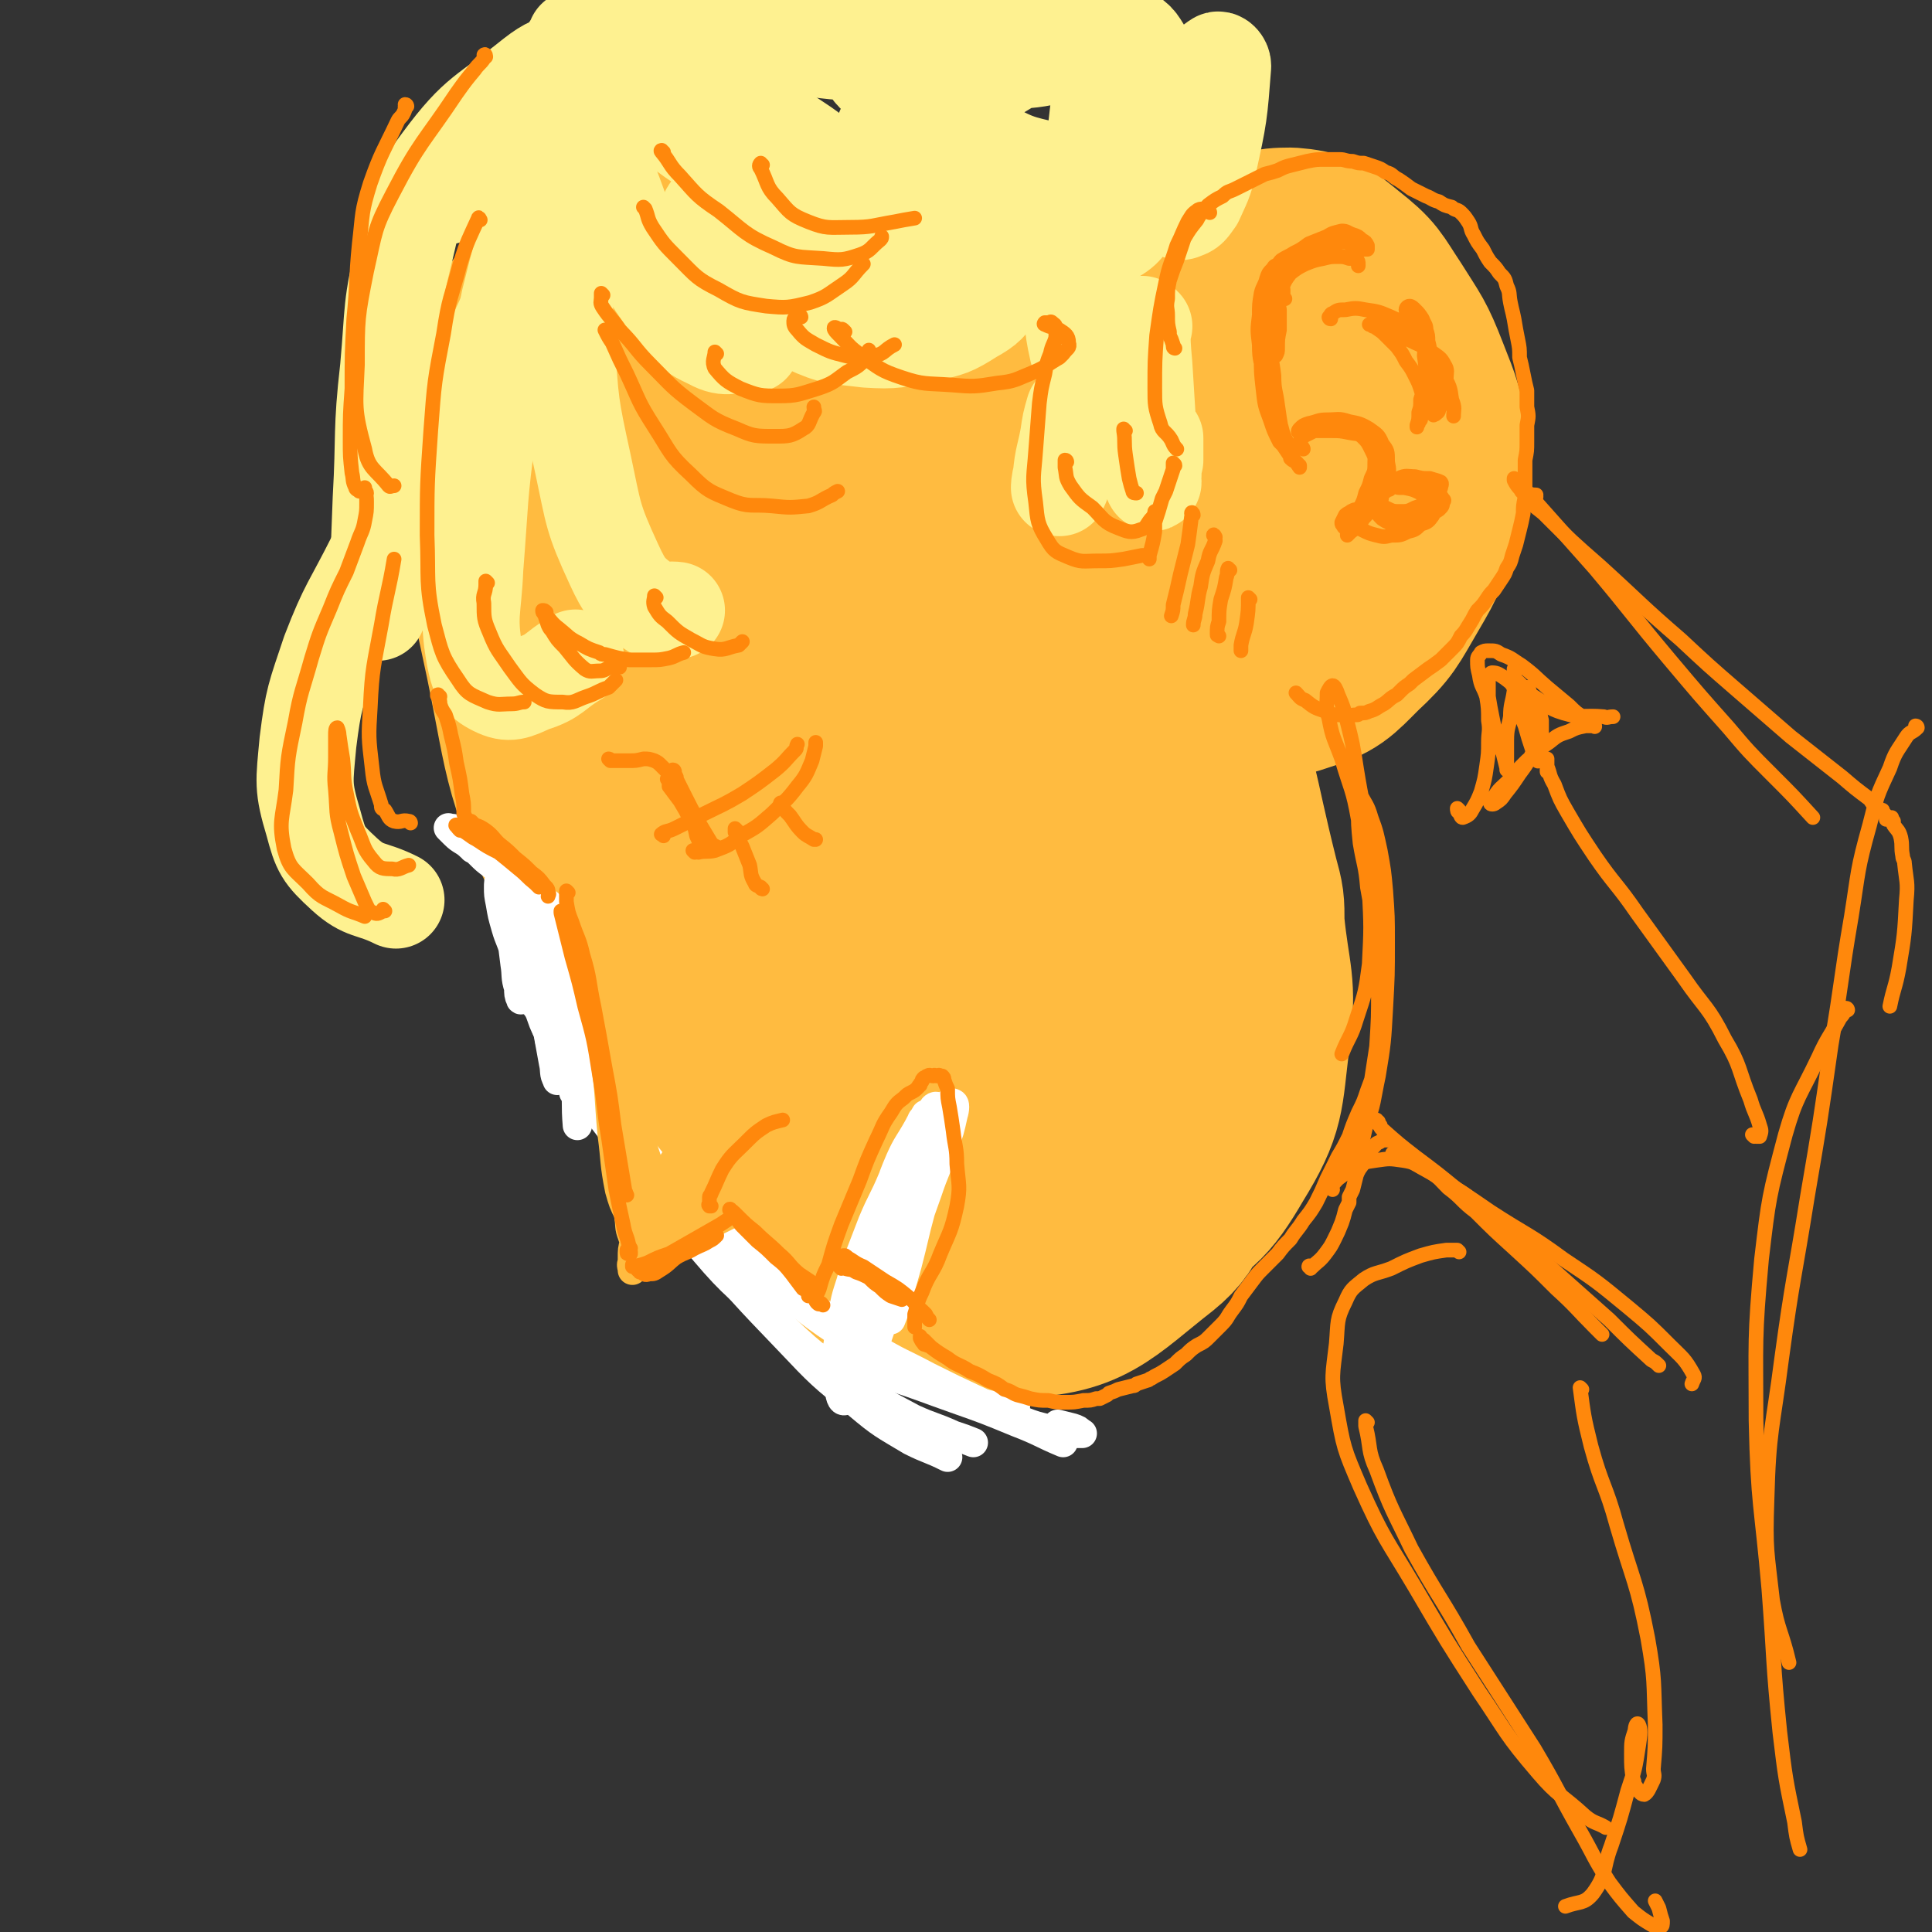 <svg viewBox='0 0 1054 1054' version='1.1' xmlns='http://www.w3.org/2000/svg' xmlns:xlink='http://www.w3.org/1999/xlink'><rect x="0" y="0" width="1054" height="1054" fill="#333333" stroke="none"/><g fill='none' stroke='#FFBB40' stroke-width='105' stroke-linecap='round' stroke-linejoin='round'><path d='M472,157c0,0 -1,-1 -1,-1 0,0 1,1 1,1 -9,-9 -8,-12 -18,-19 -12,-9 -13,-9 -27,-15 -15,-6 -15,-7 -31,-10 -14,-2 -15,-3 -30,0 -15,4 -16,5 -29,14 -17,11 -18,11 -31,26 -15,18 -18,18 -25,39 -10,29 -10,31 -10,61 1,47 1,49 11,95 14,64 9,68 38,127 52,103 46,118 124,198 38,38 54,37 107,37 40,0 46,-11 78,-36 16,-13 12,-20 17,-41 6,-28 5,-29 5,-57 -1,-40 -1,-41 -7,-80 -6,-49 -6,-49 -17,-97 -10,-41 -8,-42 -24,-81 -12,-29 -12,-30 -31,-54 -16,-21 -18,-20 -39,-36 -21,-17 -23,-16 -47,-29 -23,-12 -22,-15 -47,-22 -19,-6 -22,-10 -41,-5 -18,5 -22,8 -33,24 -16,24 -15,27 -22,57 -9,37 -11,38 -9,77 3,57 3,59 20,114 12,42 12,44 37,80 43,63 42,69 98,119 31,27 37,29 77,37 28,4 32,0 58,-13 24,-13 28,-15 42,-39 16,-26 14,-30 18,-62 4,-30 0,-31 -3,-62 0,-12 0,-12 -3,-23 -13,-52 -10,-53 -28,-102 -20,-54 -20,-55 -49,-105 -27,-45 -23,-51 -62,-84 -50,-43 -57,-49 -116,-68 -22,-7 -35,-3 -46,16 -30,52 -34,63 -35,126 0,58 5,64 33,116 57,109 61,114 138,206 15,17 31,24 46,12 27,-21 31,-37 38,-77 6,-37 -2,-40 -11,-78 -10,-49 -11,-49 -26,-97 -16,-49 -15,-50 -37,-96 -14,-31 -14,-34 -36,-59 -11,-12 -17,-17 -30,-15 -11,2 -15,9 -20,23 -9,29 -9,32 -7,63 3,51 4,52 18,102 16,56 17,56 42,109 18,37 14,48 43,71 18,15 36,15 51,4 12,-10 6,-23 4,-45 -3,-34 -4,-35 -15,-67 -14,-43 -15,-43 -35,-83 -21,-42 -22,-42 -49,-80 -16,-24 -16,-26 -36,-44 -5,-4 -12,-6 -15,-1 -8,19 -10,25 -7,49 4,40 6,41 21,79 18,46 19,46 44,89 23,39 21,44 53,75 20,20 34,29 52,28 9,-1 4,-16 1,-31 -5,-31 -7,-31 -18,-61 -15,-40 -15,-40 -34,-79 -18,-41 -18,-41 -39,-80 -14,-26 -12,-27 -29,-50 -4,-6 -11,-13 -13,-9 -4,6 -2,15 1,29 8,36 8,37 22,72 19,46 20,46 43,89 19,37 18,38 43,71 11,15 13,16 29,26 3,2 4,0 9,-1 '/><path d='M663,338c0,0 0,-1 -1,-1 0,0 1,0 1,0 -3,0 -4,0 -7,-1 -4,-3 -5,-3 -7,-8 -5,-9 -5,-9 -6,-19 -3,-18 -3,-18 -3,-36 0,-26 -2,-27 3,-52 4,-24 4,-25 15,-47 8,-17 8,-19 22,-31 9,-9 12,-10 24,-10 13,1 15,3 26,12 14,11 13,12 23,27 10,16 11,16 18,34 7,18 8,19 10,38 1,19 0,20 -5,37 -5,19 -5,20 -15,37 -10,17 -10,19 -24,32 -12,12 -13,14 -29,19 -12,4 -16,5 -26,-1 -14,-8 -15,-12 -22,-27 -11,-22 -11,-24 -15,-48 -5,-25 -5,-26 -3,-51 1,-20 2,-21 10,-39 7,-14 8,-15 19,-26 10,-11 10,-12 23,-18 12,-5 14,-7 27,-5 13,2 15,3 24,12 11,11 11,13 16,28 5,19 4,20 4,39 0,21 -1,21 -6,42 -4,18 -5,19 -14,35 -7,12 -7,15 -19,22 -9,5 -13,6 -22,2 -12,-5 -12,-8 -20,-20 -10,-17 -10,-18 -14,-36 -4,-19 -5,-21 -2,-40 1,-15 2,-16 10,-28 6,-11 7,-13 18,-17 11,-5 14,-4 26,-1 12,3 13,5 23,13 9,9 10,10 15,21 4,11 3,13 3,25 -1,15 -2,15 -7,29 -6,14 -5,16 -15,27 -6,7 -8,9 -17,9 -7,0 -10,-3 -14,-10 -8,-13 -7,-14 -9,-29 -3,-18 -3,-18 -1,-35 1,-13 1,-16 8,-25 4,-5 7,-6 14,-5 9,2 10,4 17,11 8,9 8,9 14,21 5,9 5,10 7,20 1,10 2,11 0,21 -2,11 -2,11 -8,21 -7,10 -8,9 -16,18 -2,2 -2,3 -5,3 -8,1 -10,3 -17,0 -7,-3 -7,-6 -11,-13 -7,-15 -7,-16 -10,-32 -2,-10 -1,-10 -1,-19 0,-3 0,-3 1,-6 2,-8 2,-8 5,-15 0,-3 0,-3 2,-5 4,-4 5,-8 10,-8 8,1 10,3 16,10 9,12 7,14 13,28 4,10 3,11 7,21 '/></g>
<g fill='none' stroke='#FEF190' stroke-width='53' stroke-linecap='round' stroke-linejoin='round'><path d='M243,107c0,0 -1,0 -1,-1 1,-1 1,-2 2,-3 6,-9 5,-9 12,-18 2,-2 2,-2 5,-4 6,-4 6,-4 11,-7 8,-4 8,-4 16,-8 10,-6 10,-6 19,-12 10,-5 10,-5 19,-11 7,-5 7,-5 13,-10 3,-3 4,-4 4,-8 0,-1 -1,-2 -3,-2 -5,-1 -6,0 -11,1 -9,3 -9,3 -17,7 -11,5 -12,4 -21,11 -26,21 -30,19 -50,46 -15,20 -14,23 -20,48 -8,32 -6,32 -9,65 -4,35 -2,36 -4,71 -1,27 -1,27 -2,53 0,5 0,5 0,9 '/><path d='M315,22c0,0 0,-1 -1,-1 0,0 1,0 1,1 -2,2 -3,2 -4,5 -3,4 -4,4 -5,9 -6,24 -5,24 -9,49 -2,16 1,16 -3,32 -3,18 -4,19 -10,36 -9,22 -9,22 -20,44 -13,26 -13,26 -27,51 -16,28 -17,28 -32,56 -13,26 -15,26 -25,52 -8,24 -9,25 -12,49 -2,22 -3,24 3,44 4,15 5,17 17,28 11,10 14,7 28,14 '/><path d='M353,39c0,-1 0,-2 -1,-1 0,0 0,1 -1,3 -3,4 -4,3 -7,7 -18,20 -20,19 -36,40 -9,13 -9,13 -15,28 -9,23 -9,24 -15,48 -7,35 -7,35 -12,71 -5,37 -4,37 -7,75 -1,24 -4,25 0,48 2,10 3,13 11,17 8,4 11,2 20,-2 13,-4 12,-7 24,-14 '/><path d='M353,60c0,0 0,-1 -1,-1 -1,0 -1,0 -2,1 -5,3 -6,2 -10,7 -11,13 -13,13 -21,29 -7,16 -6,18 -8,36 -3,27 -4,28 -2,55 2,33 2,34 9,66 6,28 5,29 17,55 6,13 8,15 19,23 6,5 8,1 15,2 '/><path d='M321,77c0,0 -1,-1 -1,-1 1,1 2,1 2,3 5,9 5,9 9,17 7,17 6,18 14,34 9,18 8,19 20,35 10,13 10,15 23,21 9,5 11,1 22,2 '/><path d='M364,57c0,-1 -1,-1 -1,-1 -1,-1 -1,-1 -2,-1 -2,-1 -2,-1 -4,-1 -1,0 -2,-1 -3,0 0,0 0,2 1,3 19,15 19,16 40,29 17,11 18,10 36,19 16,7 16,7 32,13 13,6 13,6 26,11 10,4 10,5 20,9 5,1 5,0 10,1 1,0 3,1 2,1 -2,-2 -3,-2 -6,-5 -9,-5 -9,-5 -17,-11 -13,-9 -13,-8 -26,-18 -12,-9 -12,-10 -25,-19 -6,-5 -6,-5 -12,-9 -9,-6 -9,-6 -18,-11 -10,-6 -10,-6 -20,-11 -9,-4 -9,-5 -19,-9 -5,-2 -8,-3 -10,-2 -2,0 -1,3 1,5 23,22 24,21 48,42 16,13 16,13 32,25 13,9 13,9 27,16 8,5 9,5 17,9 4,2 6,2 7,4 0,0 -2,1 -5,1 -8,-1 -8,-1 -16,-3 -13,-5 -13,-5 -26,-11 -16,-7 -15,-10 -31,-16 -12,-4 -13,-5 -25,-5 -6,0 -10,1 -11,6 -2,5 0,8 4,14 8,13 8,14 20,24 14,12 14,14 30,21 15,7 17,6 33,8 16,1 16,0 32,-3 13,-3 14,-3 25,-10 9,-5 9,-6 15,-14 3,-5 4,-6 4,-13 0,-7 -1,-8 -5,-16 -6,-11 -7,-11 -15,-22 -8,-10 -8,-10 -17,-19 -3,-4 -3,-3 -7,-7 -5,-3 -5,-4 -10,-7 -4,-3 -5,-5 -9,-5 -2,0 -5,2 -3,4 9,14 10,15 23,28 13,13 14,13 29,23 12,9 13,9 26,17 3,1 3,1 6,3 9,6 11,5 19,12 6,7 7,8 9,17 3,11 2,12 1,24 -2,16 -3,16 -7,32 -3,14 -4,14 -7,27 -2,5 -3,8 -4,10 0,0 0,-3 1,-6 1,-11 2,-11 4,-22 1,-7 1,-7 3,-14 '/><path d='M585,162c0,0 -1,-1 -1,-1 0,5 0,6 1,11 1,9 1,10 3,19 3,12 4,12 7,24 2,11 1,11 3,22 1,1 1,1 2,2 '/><path d='M624,178c-1,0 -1,-1 -1,-1 0,10 0,11 1,22 1,16 1,16 2,32 1,12 1,12 2,24 0,4 0,7 1,8 0,1 -1,-2 0,-4 0,-4 0,-4 1,-8 0,-6 0,-6 0,-12 '/><path d='M542,99c0,0 -1,-1 -1,-1 0,0 1,0 1,0 -8,2 -9,2 -17,3 -8,1 -8,4 -15,3 -6,0 -7,-1 -11,-5 -4,-4 -3,-5 -5,-11 0,-3 0,-3 1,-6 0,-3 0,-4 2,-6 4,-5 4,-4 8,-8 7,-5 7,-6 13,-10 8,-7 8,-7 16,-12 8,-6 9,-6 17,-11 5,-4 6,-4 10,-8 1,-1 1,-3 -1,-3 -6,-1 -7,1 -15,1 -14,2 -14,2 -29,3 -20,1 -20,1 -39,1 -22,-1 -22,-1 -43,-4 -20,-2 -20,-3 -40,-7 -15,-3 -15,-3 -30,-6 -9,-2 -9,-1 -18,-3 -3,-1 -6,-1 -5,-2 2,-1 5,-1 10,-1 12,-1 12,-1 25,-1 19,0 19,0 38,0 24,0 24,0 48,0 24,0 24,0 48,0 21,0 21,0 41,0 15,0 15,-1 29,1 8,1 10,1 14,5 3,3 2,6 -1,9 -5,6 -6,6 -14,9 -16,4 -16,3 -33,5 -11,2 -11,1 -23,1 -4,0 -4,0 -8,0 -10,0 -10,0 -20,-1 -3,0 -3,0 -5,0 -7,-1 -7,-1 -13,-1 -1,0 -2,-1 -2,0 0,3 -1,5 3,8 28,21 28,22 60,39 19,11 20,9 42,15 14,4 14,4 30,5 9,1 10,2 19,0 5,-1 6,-2 9,-6 3,-3 2,-4 3,-9 1,-3 1,-3 0,-7 -1,-7 -1,-7 -2,-13 -3,-9 -3,-9 -6,-17 -4,-9 -3,-10 -8,-18 -4,-6 -4,-8 -10,-11 -3,-2 -6,-2 -8,2 -6,14 -5,16 -7,34 -3,24 -3,25 -2,50 1,10 0,11 4,19 1,4 4,6 6,4 7,-4 7,-7 13,-16 5,-7 4,-8 8,-16 4,-7 4,-7 7,-15 5,-9 5,-9 9,-18 5,-9 4,-10 10,-18 4,-6 4,-9 9,-12 1,-1 3,1 3,3 -2,26 -2,27 -8,54 -2,9 -3,10 -7,19 -3,4 -3,5 -7,6 -1,1 -2,0 -4,-1 -3,-3 -3,-4 -6,-7 -1,-1 -1,-1 -2,-2 '/></g>
<g fill='none' stroke='#FFFFFF' stroke-width='16' stroke-linecap='round' stroke-linejoin='round'><path d='M246,453c-1,-1 -2,-2 -1,-1 1,1 1,1 3,3 4,4 5,3 9,7 3,2 3,2 6,5 4,3 4,3 8,7 3,2 2,3 5,6 1,1 1,1 3,2 0,0 0,0 0,0 0,-1 0,-1 -1,-3 -2,-3 -2,-3 -5,-5 -3,-3 -3,-3 -6,-5 -4,-4 -4,-4 -8,-7 -4,-3 -4,-3 -8,-6 -2,-2 -2,-2 -4,-3 0,-1 -1,-1 -1,-1 0,0 0,0 1,0 3,2 3,2 7,5 5,4 5,4 11,8 5,4 6,4 11,8 4,3 4,3 8,7 2,2 2,2 3,4 1,1 1,1 1,2 0,0 0,0 0,0 -2,-1 -2,-1 -4,-2 -3,-3 -2,-3 -5,-6 -5,-3 -5,-3 -10,-6 -4,-3 -4,-3 -7,-6 -2,-2 -2,-2 -4,-3 0,-1 -1,-1 0,-1 1,1 2,1 4,2 3,3 3,3 6,5 4,4 4,4 8,8 4,3 3,3 7,6 2,3 2,3 5,5 1,0 1,0 2,0 2,1 2,1 3,2 0,0 1,0 1,1 0,1 0,1 0,1 0,2 0,2 0,5 -1,3 -1,3 -1,6 0,5 0,5 0,9 0,6 0,6 0,12 0,6 0,6 0,12 0,5 0,5 0,10 0,2 0,4 0,3 -1,0 -1,-1 -1,-3 -1,-6 -1,-6 -2,-11 -2,-6 -1,-7 -3,-13 -2,-8 -3,-7 -5,-15 -2,-6 -2,-6 -4,-12 -1,-4 -1,-4 -2,-7 0,-1 0,-1 -1,-2 0,-1 -1,-1 -1,-1 0,1 0,2 0,4 1,4 1,4 2,9 1,6 2,6 3,12 1,8 1,8 2,16 1,6 0,7 2,13 0,3 0,4 1,6 0,1 1,0 1,0 1,-5 1,-6 0,-11 -1,-9 -1,-9 -2,-17 -2,-9 -2,-9 -4,-18 -2,-7 -2,-7 -4,-14 0,-2 -1,-4 -2,-5 -1,0 -1,2 -1,4 0,4 0,4 1,9 1,6 1,6 3,13 2,7 3,7 5,15 2,7 2,7 4,14 1,3 1,5 2,5 0,1 1,-1 1,-3 -1,-6 -1,-6 -2,-12 0,-7 0,-7 -2,-14 -1,-6 -1,-6 -3,-11 -1,-5 -1,-5 -2,-10 0,-1 -1,-3 -1,-2 0,1 0,3 0,6 2,7 2,7 4,14 2,10 2,10 4,19 1,5 1,5 2,11 '/><path d='M284,504c0,0 0,-1 -1,-1 0,0 1,1 1,1 1,0 1,-1 1,-1 1,0 1,-1 2,-1 0,0 0,0 1,1 0,2 0,2 1,5 1,4 0,4 1,9 1,9 2,9 3,17 3,12 3,12 5,24 2,11 2,11 4,22 1,4 0,6 2,9 0,1 0,0 0,-1 0,-6 0,-6 -1,-11 -1,-9 -1,-9 -3,-18 -1,-9 -1,-9 -2,-18 -1,-7 -1,-7 -2,-15 0,-7 0,-7 -1,-13 -1,-4 -1,-4 -2,-8 0,-2 0,-2 -1,-3 0,0 0,1 0,2 1,2 1,3 2,5 1,5 2,5 4,10 0,2 0,2 0,4 2,6 3,6 5,11 0,3 0,3 1,5 2,10 2,10 4,20 2,11 1,11 3,21 0,6 1,6 2,13 0,1 0,3 0,3 0,-2 0,-4 0,-7 -2,-8 -2,-7 -3,-15 -2,-10 -2,-10 -4,-20 -2,-10 -2,-10 -4,-20 -1,-8 -1,-8 -3,-17 -1,-6 -1,-6 -1,-13 -1,-3 -1,-3 -1,-6 0,-1 0,-1 0,-1 0,-1 0,0 0,0 1,4 1,4 2,8 2,6 2,6 4,12 2,8 2,8 4,17 1,11 1,11 3,23 1,12 1,12 2,24 1,7 1,7 2,15 0,2 1,5 1,5 0,-1 0,-3 0,-6 -2,-8 -2,-8 -3,-16 -2,-9 -2,-9 -3,-19 -2,-10 -2,-10 -4,-20 -2,-9 -2,-9 -3,-18 -1,-8 -1,-8 -2,-16 -1,-6 -1,-6 -1,-11 0,-1 0,-2 0,-2 1,5 2,6 3,13 2,12 2,12 4,24 2,14 2,14 4,29 2,15 2,15 4,31 1,12 0,12 1,24 '/><path d='M294,549c0,0 -1,-1 -1,-1 0,0 0,0 0,1 3,6 2,6 5,12 6,13 6,13 14,26 14,20 14,20 29,39 21,27 21,28 43,54 22,26 22,26 46,51 18,19 18,19 38,35 13,11 14,11 29,20 10,5 10,4 20,9 '/><path d='M304,532c0,0 -1,-2 -1,-1 -1,1 0,2 0,4 1,6 1,6 2,11 2,8 2,8 5,16 6,14 6,14 13,27 10,20 9,20 21,39 16,24 15,25 34,47 20,24 21,24 45,45 20,19 20,19 42,34 16,11 16,11 33,20 11,5 11,4 22,9 6,2 6,2 11,4 '/><path d='M303,539c-1,0 -1,-1 -1,-1 -2,0 -2,0 -3,0 -1,1 -2,1 -2,2 0,2 0,3 1,6 3,8 4,8 8,15 6,13 6,13 14,25 10,16 10,16 22,31 16,20 16,21 34,40 20,21 21,21 43,40 22,18 22,19 45,34 16,12 17,12 35,21 12,6 12,6 25,10 9,3 9,3 18,5 5,1 5,0 11,0 1,0 1,0 1,0 '/><path d='M299,562c0,-1 -1,-1 -1,-1 0,0 0,0 1,0 1,5 0,5 2,10 4,8 4,8 10,15 9,11 9,11 19,22 15,16 14,16 30,32 19,19 19,20 39,37 20,18 21,18 42,34 17,13 17,13 35,24 15,9 15,8 30,16 14,7 14,7 29,14 11,5 10,5 22,10 8,3 8,3 17,5 5,1 5,1 11,2 2,0 2,0 5,0 0,0 1,0 0,0 -2,-2 -2,-2 -5,-3 -4,-1 -4,-1 -8,-2 '/><path d='M454,741c0,0 -1,-1 -1,-1 0,0 0,0 1,0 5,2 5,2 10,4 12,3 12,3 23,7 18,6 17,6 34,12 17,6 17,6 34,13 13,5 13,6 25,11 '/></g>
<g fill='none' stroke='#FFBB40' stroke-width='16' stroke-linecap='round' stroke-linejoin='round'><path d='M326,490c-1,0 -1,-1 -1,-1 -1,0 0,1 0,1 0,0 0,-1 -1,-1 0,0 0,0 0,-1 0,0 -1,0 -1,0 0,1 0,2 0,4 3,9 3,8 6,17 4,17 4,17 7,34 4,20 4,20 7,41 1,14 0,15 3,29 2,16 2,16 7,32 1,5 2,6 4,8 1,1 2,0 2,-2 -2,-7 -3,-7 -5,-15 -4,-12 -4,-12 -8,-23 -3,-14 -3,-14 -7,-27 -1,-4 -1,-4 -2,-7 -2,-11 -2,-11 -4,-22 -1,-3 0,-3 0,-7 -2,-10 -2,-10 -3,-19 -2,-13 -2,-13 -4,-26 -1,-4 -1,-4 -2,-9 0,-1 0,-1 0,-1 0,-1 -1,-3 -1,-2 0,1 0,3 0,5 2,8 3,8 5,15 3,13 3,13 6,27 3,18 3,18 5,36 2,20 2,20 4,40 1,17 1,17 3,34 1,8 1,10 2,15 1,1 2,-1 2,-3 -1,-9 -2,-9 -3,-19 -3,-16 -3,-16 -6,-32 -4,-19 -4,-19 -8,-38 -4,-20 -5,-20 -9,-39 -3,-15 -2,-15 -5,-31 -1,-7 -1,-7 -2,-15 -1,-1 -1,-3 -1,-3 0,2 0,4 0,7 1,9 1,9 3,17 2,14 3,14 5,28 4,20 4,20 6,40 3,21 2,21 4,42 2,15 1,15 4,30 2,7 2,7 5,13 0,1 1,2 2,2 0,0 0,-1 0,-2 0,-5 0,-5 -1,-10 -1,-6 -1,-6 -2,-12 -1,-7 -1,-7 -1,-14 -1,-6 -1,-6 -1,-13 0,-2 0,-3 1,-3 0,-1 1,0 1,1 1,4 0,4 0,8 0,6 0,6 0,12 0,8 0,8 0,15 1,9 1,9 1,17 1,6 0,6 2,11 0,1 1,2 2,2 2,-3 2,-5 4,-9 3,-7 3,-7 7,-14 5,-6 5,-6 10,-12 4,-5 5,-4 9,-9 3,-3 3,-3 5,-6 2,-2 2,-2 3,-4 1,-2 1,-2 0,-3 0,-1 -1,-2 -2,-1 -4,1 -4,2 -7,5 -4,5 -4,5 -8,10 -4,6 -3,6 -7,12 -2,5 -2,5 -4,9 -1,1 -2,2 -1,2 1,1 2,0 4,-1 6,-3 6,-3 11,-5 6,-4 6,-4 13,-7 5,-3 5,-3 10,-6 3,-2 3,-2 5,-4 1,-1 1,-1 1,-2 -1,0 -2,0 -3,0 -3,0 -3,0 -6,0 -4,2 -4,2 -8,4 -5,2 -5,3 -10,5 -4,3 -4,3 -8,5 -3,2 -3,2 -6,4 0,1 0,1 0,1 0,1 0,1 0,1 3,0 3,0 6,0 1,0 2,0 3,0 5,-2 5,-2 10,-4 1,-1 1,-1 3,-2 6,-5 6,-5 12,-10 4,-3 4,-3 8,-7 1,-1 1,-1 2,-2 0,0 0,0 0,0 -3,2 -3,2 -6,5 -5,3 -5,4 -9,7 -6,4 -6,4 -12,8 -6,4 -7,4 -12,9 -4,4 -4,4 -8,9 -2,1 -2,2 -4,3 0,0 1,0 1,0 3,-3 3,-3 6,-5 6,-5 6,-4 12,-9 8,-5 9,-4 16,-9 7,-5 7,-5 14,-11 4,-4 4,-4 7,-9 1,-2 1,-3 1,-4 0,-1 0,-1 -1,-1 -2,3 -2,4 -5,7 -4,4 -4,4 -8,8 -5,5 -5,5 -11,10 -6,6 -6,5 -12,11 -6,5 -6,5 -11,11 -4,5 -3,5 -6,10 -1,2 -2,3 -2,3 0,1 1,-1 2,-2 4,-5 4,-5 8,-9 8,-6 8,-6 16,-12 9,-7 9,-7 18,-14 7,-5 7,-5 14,-11 3,-3 3,-3 7,-6 0,0 1,0 1,0 -1,0 -2,1 -3,2 -4,2 -4,2 -8,4 -7,4 -7,4 -13,7 -8,5 -8,5 -15,10 -8,6 -7,6 -15,12 -5,4 -5,5 -10,9 -3,1 -3,1 -6,2 0,1 -1,0 -1,0 3,-2 4,-3 7,-4 7,-4 7,-3 13,-7 8,-4 8,-3 16,-8 7,-5 7,-5 15,-11 5,-4 6,-4 11,-9 3,-3 3,-3 5,-7 1,-4 1,-4 1,-8 -1,-3 -1,-4 -2,-6 -2,-3 -3,-2 -6,-4 -3,-3 -4,-3 -7,-5 -6,-4 -6,-4 -11,-8 -5,-5 -5,-5 -10,-12 -4,-7 -4,-7 -7,-14 -3,-8 -3,-8 -6,-16 -3,-8 -3,-8 -6,-17 -3,-8 -3,-8 -6,-16 -2,-7 -3,-7 -5,-13 -2,-4 -2,-4 -4,-8 0,-2 -1,-2 -2,-3 -1,-2 -1,-2 -2,-3 -1,-2 -1,-2 -2,-4 -1,-1 -1,-1 -2,-2 -1,0 -1,0 -1,-1 -1,0 -1,0 -1,0 -1,0 -1,0 -1,0 0,1 -1,1 -1,2 0,3 0,3 0,6 0,2 0,2 0,3 1,8 2,8 3,15 1,13 1,13 2,25 2,16 2,16 2,32 1,17 0,17 1,34 1,16 1,16 1,33 1,11 1,11 2,23 1,6 1,6 1,12 0,4 0,4 0,8 -1,4 -1,4 -1,8 0,2 0,2 0,5 0,1 1,1 0,2 0,0 0,0 0,0 0,-2 -1,-3 0,-4 0,-3 0,-3 2,-4 4,-3 4,-2 9,-4 7,-3 7,-3 14,-6 9,-4 9,-3 17,-7 8,-4 8,-4 16,-8 6,-4 6,-4 13,-9 4,-3 5,-3 9,-7 1,-1 1,-2 2,-4 0,0 0,-1 0,-1 -2,0 -3,0 -5,1 -3,2 -3,3 -6,5 -5,3 -5,2 -10,5 -6,3 -6,3 -13,6 -8,3 -8,4 -17,7 -8,2 -8,1 -16,3 -6,1 -7,0 -12,2 -2,0 -3,1 -4,2 0,1 1,2 2,3 2,1 3,1 5,0 6,-1 6,-2 12,-5 9,-4 9,-4 17,-9 11,-6 11,-6 21,-12 10,-5 10,-5 20,-10 7,-4 7,-4 15,-7 '/></g>
<g fill='none' stroke='#FFFFFF' stroke-width='16' stroke-linecap='round' stroke-linejoin='round'><path d='M461,733c0,0 0,-1 -1,-1 0,-1 0,-1 0,-2 0,-7 -1,-7 0,-14 2,-12 3,-11 6,-23 5,-13 5,-13 10,-26 5,-12 6,-12 11,-24 5,-9 5,-9 9,-19 4,-6 4,-6 7,-13 1,-1 2,-3 2,-3 1,0 1,2 2,4 0,7 0,7 0,13 -1,10 0,10 -2,19 -3,12 -3,12 -7,24 -4,13 -4,13 -8,27 -5,13 -5,12 -10,25 -4,10 -3,10 -7,20 -2,5 -3,8 -5,8 -1,1 -1,-2 0,-5 0,-10 0,-11 1,-21 2,-15 2,-15 5,-30 3,-16 3,-16 8,-31 4,-14 3,-14 9,-28 4,-9 5,-9 10,-18 3,-6 4,-6 8,-10 0,-1 2,-2 2,-1 0,5 -1,6 -2,13 -2,7 -2,7 -4,14 -3,12 -4,11 -7,23 -6,19 -6,19 -11,37 -5,15 -5,15 -9,29 -4,11 -4,11 -8,21 -1,4 -2,7 -3,7 -1,-1 -1,-4 -1,-8 1,-9 1,-9 2,-17 1,-4 2,-4 2,-8 5,-16 4,-17 9,-33 5,-18 5,-18 12,-36 6,-14 6,-14 14,-27 4,-8 4,-8 10,-15 2,-2 4,-3 5,-2 1,0 1,3 0,6 -2,9 -2,9 -5,17 -4,13 -5,13 -9,25 -6,17 -6,17 -12,33 -6,19 -6,19 -12,37 -6,16 -5,17 -12,32 -3,6 -5,10 -9,12 -2,1 -3,-3 -3,-7 -2,-11 -2,-11 -1,-22 2,-15 3,-15 8,-30 5,-16 5,-16 11,-31 6,-15 6,-15 14,-29 5,-12 6,-12 12,-22 3,-5 4,-8 6,-9 1,0 2,2 2,5 0,9 -1,10 -3,19 -3,16 -3,16 -7,31 -5,21 -5,21 -11,41 -1,5 -1,5 -3,10 '/></g>
<g fill='none' stroke='#FF880C' stroke-width='8' stroke-linecap='round' stroke-linejoin='round'><path d='M660,116c0,0 0,-1 -1,-1 0,0 0,0 -1,0 -1,-1 -1,-1 -2,-1 -1,0 -2,0 -3,1 -3,2 -3,3 -5,6 -3,6 -3,7 -6,13 -3,10 -4,10 -6,20 -3,14 -3,15 -5,29 -1,14 -1,14 -1,29 0,9 0,10 3,19 1,5 3,4 6,9 1,2 1,3 3,5 '/><path d='M641,190c0,0 -1,0 -1,-1 0,-1 0,-1 0,-1 -1,-3 -1,-3 -2,-5 0,-1 0,-1 0,-2 -1,-4 -1,-5 -1,-9 0,-4 -1,-4 0,-9 0,-5 0,-5 1,-10 2,-6 2,-6 4,-11 2,-6 2,-6 4,-12 3,-5 3,-5 7,-10 2,-4 3,-4 6,-8 4,-3 4,-3 8,-5 3,-3 3,-2 7,-4 4,-2 4,-2 8,-4 4,-2 4,-2 8,-4 4,-1 4,-1 7,-2 4,-2 4,-2 8,-3 4,-1 4,-1 8,-2 5,-1 5,-1 10,-1 4,0 4,0 8,0 3,0 3,1 7,1 3,1 3,1 6,1 3,1 3,1 6,2 3,1 3,1 6,3 4,1 3,2 7,4 3,2 3,2 7,5 4,2 4,2 8,4 3,1 3,2 7,3 3,2 3,2 7,3 2,2 3,1 5,3 2,2 2,2 4,5 2,3 1,4 3,7 2,4 2,4 5,8 2,4 2,4 4,7 3,3 3,3 5,6 3,3 3,3 4,7 2,4 1,4 2,9 1,5 1,4 2,9 1,6 1,6 2,11 1,5 1,5 1,10 1,4 1,4 2,9 1,5 1,5 2,9 0,5 0,5 0,9 1,5 1,5 0,10 0,4 0,4 0,9 0,5 0,5 -1,10 0,5 0,5 0,10 0,5 0,5 0,10 -1,5 -1,5 -1,9 -1,5 -1,5 -2,9 -1,4 -1,4 -2,8 -1,3 -1,3 -2,6 -1,4 -1,4 -3,7 -1,3 -1,3 -3,6 -2,3 -2,3 -4,6 -2,2 -2,2 -4,5 -2,3 -2,3 -5,6 -2,3 -2,4 -4,7 -2,3 -2,4 -5,7 -2,4 -2,4 -5,7 -3,3 -3,3 -6,6 -4,3 -4,3 -7,5 -4,3 -4,3 -8,6 -1,1 -1,1 -2,2 -3,2 -3,2 -5,4 -1,1 -1,1 -2,2 -4,2 -4,3 -7,5 -4,2 -4,3 -8,4 -2,1 -2,1 -5,1 -1,1 -1,1 -2,1 -4,0 -4,1 -8,0 -5,0 -5,0 -9,-2 -6,-2 -6,-2 -11,-6 -3,-1 -3,-2 -5,-4 '/><path d='M701,163c0,0 -1,-1 -1,-1 0,0 0,1 0,0 0,-2 0,-2 0,-4 -1,-3 -1,-3 -1,-6 -1,-3 -1,-3 -2,-5 0,-1 -1,-2 -1,-2 -1,0 -1,1 -2,2 -2,2 -2,2 -3,5 -1,4 -2,4 -3,8 -1,6 -1,6 -1,12 -1,8 -1,8 0,16 0,9 1,9 3,18 2,8 2,8 5,15 2,6 2,6 4,12 1,4 1,4 3,8 0,1 1,1 1,2 1,1 1,1 1,1 0,0 0,0 0,0 -1,-1 -1,-1 -2,-2 -1,-4 -2,-4 -3,-8 -1,-6 -1,-6 -2,-13 -1,-8 -2,-8 -2,-16 -1,-9 -2,-9 -2,-18 0,-7 1,-7 1,-14 1,-5 1,-5 2,-10 0,-2 0,-2 0,-5 1,0 1,0 0,-1 0,0 0,0 0,0 -1,1 -2,1 -2,2 -2,4 -2,4 -3,7 -1,6 -1,6 -2,11 -1,9 -1,9 -1,17 0,9 0,9 1,18 1,9 1,9 4,17 2,6 2,6 5,12 1,1 1,1 2,2 2,3 2,3 4,6 0,0 0,0 0,1 2,2 2,1 4,3 0,1 0,1 1,1 0,0 0,0 0,0 0,0 0,0 0,1 0,0 0,0 0,0 0,-1 -1,-1 -1,-2 -3,-3 -3,-3 -4,-7 -3,-4 -3,-4 -4,-9 -2,-5 -2,-5 -3,-10 -2,-8 -2,-8 -3,-16 -1,-6 -2,-6 -2,-13 -1,-7 -1,-7 -1,-14 0,-8 0,-8 2,-15 2,-8 2,-8 6,-15 3,-6 3,-6 7,-11 4,-4 4,-4 9,-7 5,-2 5,-2 10,-3 4,-1 5,-1 9,-1 3,1 3,1 6,2 2,1 2,1 4,2 1,0 1,0 2,0 0,0 0,0 0,0 0,-1 0,-1 0,-2 -1,-2 -1,-2 -3,-3 -2,-2 -2,-2 -5,-3 -3,-1 -3,-2 -6,-2 -4,1 -5,1 -8,3 -5,2 -5,2 -10,4 -4,3 -4,3 -8,5 -3,2 -4,2 -7,4 -2,2 -2,3 -2,6 -1,4 -1,4 -1,9 1,6 1,6 2,12 0,5 0,6 0,11 -1,5 -1,5 -1,10 0,2 0,2 -1,4 0,0 0,0 0,0 -1,-1 -1,-1 -1,-2 0,-3 0,-3 0,-5 -1,-4 -1,-4 -1,-9 0,-4 0,-5 1,-9 1,-6 1,-6 4,-11 2,-5 2,-5 5,-9 4,-3 4,-3 8,-5 5,-2 5,-2 10,-3 4,-1 4,-1 8,-1 3,0 3,0 6,1 2,0 2,0 4,1 1,0 1,1 1,2 0,0 0,0 0,1 '/><path d='M711,245c0,0 0,-1 -1,-1 0,0 1,1 1,1 0,0 0,0 0,0 -1,-1 -1,-1 -1,-1 0,-1 0,-1 0,-1 -1,-1 -1,-1 -1,-1 0,-1 0,-1 0,-1 1,-2 1,-2 2,-3 4,-2 4,-2 8,-4 4,-1 4,-1 9,-2 4,-1 4,-2 8,0 4,1 4,2 7,6 3,3 3,3 5,7 2,4 2,4 3,9 0,4 0,4 0,8 -1,4 -1,4 -3,8 -1,4 -1,4 -3,8 -1,4 -1,4 -4,7 -1,3 -1,3 -4,5 -1,1 -1,1 -2,2 0,0 0,0 0,-1 0,-1 0,-1 1,-2 1,-3 1,-3 2,-5 2,-4 2,-4 4,-7 2,-4 2,-4 3,-8 2,-4 2,-4 3,-8 2,-4 2,-4 2,-9 0,-4 1,-4 0,-8 -2,-3 -2,-3 -6,-5 -3,-3 -3,-2 -8,-3 -5,-1 -5,-1 -10,-1 -5,0 -5,0 -10,0 -3,0 -3,1 -5,1 -1,0 -2,1 -2,0 -1,0 -1,-1 0,-2 2,-2 2,-2 5,-3 5,-1 5,-2 10,-2 6,0 6,-1 12,1 5,1 6,1 11,4 4,3 5,3 7,8 3,4 3,4 3,10 1,5 1,5 -1,10 -1,6 -2,5 -5,10 -3,4 -3,4 -6,8 -2,3 -3,3 -6,5 -2,1 -2,1 -4,2 -1,1 -2,1 -2,0 -1,-1 -1,-1 -1,-2 1,-2 1,-2 2,-4 1,-1 2,-1 3,-2 2,-1 2,-1 3,-1 2,0 2,0 4,-1 2,0 2,0 3,-1 2,-1 2,-1 4,-3 1,-1 1,-1 2,-2 0,0 0,0 0,0 1,0 1,1 0,2 -1,2 -1,2 -2,4 -2,2 -3,2 -5,3 -1,2 -2,2 -3,4 -1,1 -1,1 -1,2 0,2 0,2 1,3 4,2 4,2 8,3 4,1 4,1 8,0 5,0 5,0 9,-2 4,-1 4,-1 7,-4 3,-1 4,-1 6,-4 1,-1 1,-2 2,-4 1,-1 0,-1 1,-2 0,-1 0,-1 0,-1 -1,-1 -1,-1 -2,-2 -3,-2 -3,-2 -7,-4 -4,-2 -4,-2 -9,-3 -3,-1 -3,-1 -7,-1 -3,0 -3,1 -6,3 -2,1 -1,2 -2,5 -1,2 -1,2 -1,4 0,1 0,1 0,1 2,3 2,3 4,5 3,2 3,2 7,2 4,1 5,1 8,0 5,-2 5,-3 8,-6 4,-3 4,-3 6,-7 2,-3 2,-3 3,-6 0,-1 1,-2 0,-3 -2,-1 -3,-1 -6,-2 -4,0 -4,0 -8,-1 -4,0 -5,-1 -9,1 -4,1 -4,1 -7,4 -3,2 -3,3 -5,6 -1,2 -2,2 -2,5 1,2 1,2 2,3 3,3 4,3 8,4 4,1 5,1 10,1 4,-1 5,-1 9,-3 4,-1 4,-1 7,-3 2,-2 2,-2 2,-4 1,-1 1,-1 0,-2 -1,-2 -2,-2 -5,-3 -4,-1 -4,-1 -8,-2 -5,-1 -5,-1 -11,-1 -5,-1 -5,-2 -9,0 -2,0 -2,1 -3,3 -1,2 -1,3 0,4 1,3 2,3 5,4 4,2 4,2 8,2 4,0 4,0 8,-2 3,-1 3,-1 5,-3 2,-2 2,-2 3,-4 1,-1 1,-1 1,-2 -1,-1 -1,-1 -3,-2 -3,-1 -4,-1 -7,-2 -4,0 -4,-1 -8,0 -3,1 -3,1 -5,3 -1,0 -1,0 -2,1 0,0 0,0 0,0 '/><path d='M726,174c-1,0 -1,-1 -1,-1 0,0 0,0 0,0 1,-1 1,-2 2,-2 3,-2 3,-2 7,-2 5,-1 6,-1 11,0 7,1 7,1 14,4 6,3 7,2 11,7 5,4 4,5 7,11 1,1 0,1 0,3 1,7 1,7 1,14 0,5 0,5 -1,11 -1,5 -1,5 -2,10 -1,1 -1,1 -1,1 0,1 0,1 -1,2 0,0 0,1 0,1 0,-1 0,-1 0,-1 1,-3 1,-3 1,-7 1,-3 1,-3 1,-7 1,-3 1,-3 0,-6 -1,-3 -1,-3 -3,-7 -2,-4 -2,-4 -5,-8 -2,-4 -2,-4 -5,-8 -3,-3 -3,-3 -6,-6 -2,-2 -2,-2 -5,-4 -1,-1 -1,-1 -2,-1 -1,-1 -2,-1 -2,-1 1,0 2,0 3,1 4,1 4,2 8,3 6,3 6,2 12,5 6,3 6,2 11,6 4,3 5,3 7,7 2,3 1,4 1,8 0,5 0,5 -1,9 -1,4 -1,4 -3,7 0,2 -1,2 -2,3 -1,0 -1,1 -1,0 -1,-2 -1,-2 -1,-5 0,-3 0,-3 0,-6 0,-4 0,-4 0,-7 -1,-4 -1,-4 -1,-7 0,-4 0,-4 0,-8 0,-3 0,-3 -1,-7 0,-3 0,-3 -1,-6 0,-3 -1,-3 -2,-6 -2,-3 -2,-3 -4,-5 -1,-1 -2,-2 -3,-2 -1,0 -2,1 -2,2 1,4 1,4 3,8 4,6 4,6 8,12 5,8 6,7 9,15 4,7 4,7 5,14 2,5 1,5 1,9 '/><path d='M957,620c0,0 -1,-1 -1,-1 1,0 1,1 2,1 1,0 2,0 2,0 1,-3 1,-3 0,-6 -2,-7 -3,-7 -5,-14 -7,-17 -5,-18 -14,-33 -9,-18 -11,-17 -22,-33 -13,-18 -13,-18 -26,-36 -11,-16 -12,-15 -23,-31 -8,-12 -8,-12 -15,-24 -4,-7 -4,-7 -7,-15 -3,-5 -2,-5 -4,-10 0,-2 0,-2 0,-3 0,0 0,-1 0,-1 0,1 0,1 0,2 0,1 0,1 0,3 0,1 0,1 0,2 '/><path d='M796,442c0,0 -1,-1 -1,-1 0,1 0,2 1,2 1,2 1,3 2,3 3,-1 4,-2 5,-4 3,-5 3,-5 5,-10 2,-7 2,-7 3,-14 1,-7 1,-7 1,-13 0,-6 1,-6 0,-12 0,-6 0,-7 -1,-13 -2,-6 -3,-5 -4,-12 -1,-4 -1,-4 -1,-8 0,-2 1,-2 2,-4 2,-1 2,-1 4,-1 4,0 4,0 7,2 6,2 6,3 11,6 8,6 7,6 14,12 6,5 6,5 12,10 4,4 4,4 9,7 2,2 2,2 4,3 1,1 1,1 1,1 0,1 0,0 0,0 -3,0 -3,0 -5,0 -5,1 -5,1 -9,3 -6,2 -6,2 -11,6 -6,4 -6,5 -12,10 -5,5 -5,5 -10,11 -4,4 -5,4 -8,9 -2,1 -2,2 -2,3 0,1 2,1 3,0 3,-2 3,-2 5,-5 4,-5 4,-5 8,-11 3,-4 3,-4 6,-9 2,-4 2,-4 4,-9 1,-3 0,-3 1,-7 0,-1 0,-1 0,-2 -1,-3 0,-3 -1,-6 -1,-4 -1,-4 -3,-8 -1,-2 -1,-2 -2,-5 0,0 0,0 -1,0 0,0 0,-1 0,-1 0,0 0,0 0,0 -1,0 -2,0 -2,1 0,1 0,1 0,2 0,5 0,5 1,10 1,3 2,3 2,7 1,2 1,2 1,5 0,0 0,0 0,0 -1,-1 -1,-2 -1,-4 -1,-4 -1,-4 -3,-9 -1,-5 -1,-5 -4,-9 -2,-5 -2,-5 -6,-8 -3,-2 -4,-3 -7,-3 -1,0 -2,2 -2,4 0,4 0,4 0,9 1,6 1,6 2,11 1,5 1,5 2,10 2,5 2,5 4,10 1,4 1,4 2,8 0,0 0,1 0,1 0,-2 0,-3 0,-5 0,-5 0,-5 0,-11 0,-7 1,-7 2,-13 0,-7 1,-7 2,-14 0,-5 0,-5 0,-9 1,-2 0,-3 0,-3 0,1 0,2 0,4 1,6 0,6 1,12 1,8 2,7 5,15 2,7 2,7 4,13 1,3 1,5 3,6 0,1 1,-1 1,-2 1,-5 1,-5 1,-9 0,-6 0,-6 0,-11 -1,-4 -1,-5 -3,-9 -2,-4 -2,-3 -5,-7 -3,-3 -3,-2 -5,-5 -1,0 -1,-1 -1,-1 4,3 4,5 8,8 9,5 8,7 18,10 10,3 11,1 22,2 2,1 2,0 5,0 '/><path d='M240,380c-1,0 -1,-1 -1,-1 -1,0 0,1 0,1 1,2 1,2 1,4 1,3 1,3 3,6 2,6 2,6 3,11 2,8 2,8 3,15 2,9 2,9 3,17 1,5 1,5 1,11 1,2 1,2 2,4 0,0 0,0 0,0 0,0 0,0 1,0 0,0 0,0 0,0 0,0 0,0 1,0 0,0 0,0 0,0 0,0 0,0 0,0 1,1 1,1 2,2 3,1 3,1 6,3 4,3 4,4 7,7 5,4 5,4 9,8 5,4 5,4 9,8 4,3 4,3 7,7 2,2 2,2 2,4 1,1 0,1 0,2 '/><path d='M250,451c-1,0 -2,-1 -1,-1 0,1 1,2 2,3 1,0 1,0 1,0 4,2 4,3 8,5 6,4 6,4 12,7 5,4 5,4 11,9 5,4 4,4 9,8 1,1 1,1 2,2 '/><path d='M310,487c0,0 -1,-1 -1,-1 0,0 0,0 0,1 0,2 0,3 0,5 1,6 1,6 3,11 3,9 4,9 6,18 4,13 3,14 6,28 3,16 3,16 6,33 3,16 3,16 5,32 2,12 2,12 4,24 1,6 1,6 2,12 1,1 0,1 1,2 '/><path d='M307,498c-1,-1 -1,-1 -1,-1 0,0 0,0 0,0 0,1 0,1 0,1 1,4 1,4 2,8 2,8 2,8 4,16 4,14 4,14 7,27 5,18 5,18 8,37 3,17 2,17 5,35 2,14 2,14 4,28 2,10 2,10 4,19 1,6 2,6 3,11 1,2 0,2 1,4 0,0 0,0 0,1 0,0 0,0 -1,0 0,0 0,0 0,0 -1,0 -1,0 -1,-1 0,0 0,0 0,0 0,0 0,0 0,0 0,0 0,0 0,-1 0,0 1,0 1,0 0,0 0,0 1,-1 '/><path d='M349,694c0,-1 -1,-2 -1,-1 0,0 1,1 2,1 1,1 2,2 4,1 3,0 3,0 6,-2 5,-3 5,-4 9,-7 5,-3 5,-2 10,-5 4,-2 5,-2 8,-4 2,-1 2,-1 4,-3 '/><path d='M346,691c0,0 0,-1 -1,-1 0,0 0,1 0,1 1,0 1,0 1,0 4,-1 4,-1 7,-2 6,-3 6,-3 12,-5 7,-4 7,-4 14,-8 7,-4 7,-4 14,-8 3,-2 3,-2 6,-4 '/><path d='M388,658c-1,0 -1,0 -1,-1 -1,0 0,1 0,1 0,-2 0,-3 0,-5 0,-1 1,-1 1,-2 3,-6 3,-7 6,-13 5,-8 6,-8 12,-14 6,-6 6,-6 12,-10 4,-2 5,-2 9,-3 '/><path d='M403,666c0,0 -1,-1 -1,-1 1,1 1,2 3,4 4,4 4,4 8,8 5,4 5,4 10,9 5,4 5,4 9,9 3,4 3,4 6,8 2,1 2,1 3,2 1,1 0,1 0,2 '/><path d='M399,661c0,-1 -1,-2 -1,-1 1,0 2,1 4,3 5,5 5,5 10,9 6,6 7,6 13,12 6,5 5,6 11,11 3,2 3,2 6,4 '/><path d='M449,712c0,0 -1,-1 -1,-1 -1,0 -1,1 -2,0 -1,-1 -1,-1 -1,-2 0,-3 1,-3 2,-6 2,-7 2,-7 5,-13 3,-11 3,-11 7,-22 5,-12 5,-12 10,-24 4,-11 4,-11 9,-22 4,-8 3,-8 8,-15 3,-5 3,-5 7,-8 2,-2 2,-2 4,-3 2,-1 2,-1 4,-3 0,0 0,-1 1,-1 0,-1 0,-1 1,-2 0,-1 0,-1 1,-2 1,0 1,-1 2,-1 1,-1 2,0 3,0 1,-1 1,0 2,0 1,0 1,-1 2,0 0,0 0,0 1,0 1,1 1,1 1,2 1,3 1,3 2,5 0,5 0,5 1,10 1,6 1,6 2,13 1,9 2,9 2,18 1,12 2,12 0,23 -3,14 -4,14 -9,26 -4,11 -6,10 -10,21 -3,6 -2,6 -4,12 0,4 0,4 0,7 '/><path d='M459,692c0,0 -1,-1 -1,-1 1,0 2,1 3,1 3,1 3,0 6,2 3,1 3,1 7,3 3,3 3,3 6,5 3,3 3,3 6,5 3,1 3,1 6,2 '/><path d='M461,686c0,-1 -1,-1 -1,-1 0,0 0,0 1,0 0,1 1,0 1,1 4,2 4,3 9,5 6,4 6,4 12,8 7,4 7,4 13,9 4,3 3,4 7,7 1,1 1,1 2,2 1,2 1,2 2,3 '/><path d='M333,415c0,0 -1,-1 -1,-1 0,0 1,0 1,1 2,0 2,0 3,0 4,0 4,0 7,0 4,0 4,0 8,-1 3,0 3,0 6,1 2,1 2,1 4,3 1,1 1,1 2,2 1,1 1,1 2,2 '/><path d='M365,426c0,0 -1,-1 -1,-1 0,0 0,0 1,1 0,2 0,2 0,3 3,4 3,4 6,8 3,5 3,5 5,9 3,5 3,5 4,10 1,2 1,2 2,5 0,0 1,0 1,0 0,-3 -1,-3 -1,-6 0,-1 0,-1 0,-3 '/><path d='M368,421c0,0 0,-1 -1,-1 0,0 1,1 1,1 0,0 -1,-1 -1,-1 1,2 1,2 2,4 0,1 0,1 0,1 2,4 2,4 4,8 4,8 4,8 9,17 3,5 3,5 6,10 1,1 1,1 3,2 '/><path d='M379,465c0,0 -1,-1 -1,-1 1,0 2,1 3,1 4,-1 5,0 9,-1 8,-3 8,-3 14,-8 9,-5 9,-5 17,-12 7,-7 8,-7 14,-15 5,-6 5,-7 8,-14 1,-4 1,-4 2,-8 0,-1 0,-1 0,-2 '/><path d='M402,453c-1,-1 -1,-1 -1,-1 0,0 0,0 0,0 0,1 0,1 0,2 2,4 2,4 4,8 2,5 2,5 4,10 1,5 0,5 3,10 0,1 1,1 3,2 0,1 1,1 1,1 '/><path d='M427,439c0,0 -2,-1 -1,-1 1,3 2,4 5,7 3,4 3,5 7,9 2,2 3,2 6,4 0,0 0,0 1,0 '/><path d='M362,456c-1,-1 -2,-1 -1,-1 2,-2 3,-1 7,-3 8,-4 8,-4 16,-8 10,-5 11,-5 21,-11 9,-6 9,-6 18,-13 6,-5 5,-5 11,-11 1,-1 0,-1 1,-3 '/><path d='M506,734c0,0 0,0 -1,-1 0,0 -1,1 -1,0 -1,-1 -1,-1 -2,-3 0,0 0,0 0,-1 0,0 0,0 0,0 0,0 0,1 0,1 1,1 1,1 2,1 2,2 2,2 4,4 4,3 4,3 9,6 5,4 6,3 12,7 5,2 5,2 10,5 5,2 5,2 9,5 4,1 4,2 7,3 4,1 4,1 7,2 5,1 5,1 10,1 4,1 5,1 9,1 5,0 5,0 10,-1 4,0 4,0 7,-1 1,0 1,0 2,0 2,-1 2,-1 4,-2 1,-1 1,-1 1,-1 3,-1 3,-1 5,-2 4,-1 4,-1 8,-2 1,0 1,0 2,-1 3,-1 3,-1 6,-2 1,0 1,-1 2,-1 3,-2 4,-2 7,-4 3,-2 3,-2 6,-4 3,-3 3,-3 6,-5 3,-3 3,-3 6,-5 4,-2 4,-2 7,-5 3,-3 3,-3 6,-6 4,-4 3,-4 6,-8 3,-4 3,-4 5,-8 3,-4 3,-4 6,-8 3,-4 3,-4 6,-7 4,-4 4,-4 8,-8 3,-4 3,-4 7,-8 3,-5 4,-5 7,-10 4,-5 4,-5 7,-10 3,-6 3,-6 6,-13 3,-6 3,-6 6,-12 3,-5 3,-5 6,-11 2,-6 2,-6 5,-13 3,-6 3,-6 5,-12 3,-8 3,-8 5,-16 1,-9 1,-9 1,-18 1,-9 1,-9 1,-19 0,-9 0,-9 -1,-17 -1,-10 -1,-10 -3,-19 -1,-11 -1,-11 -3,-22 -1,-12 -2,-12 -4,-24 -1,-10 -1,-10 -1,-20 0,-4 0,-4 0,-9 0,-2 0,-2 0,-4 0,-1 0,-1 0,-1 -1,-1 -1,-1 -1,-1 0,0 0,0 0,1 1,3 1,3 2,7 3,6 4,6 6,13 3,8 3,9 5,18 2,11 2,11 3,22 1,14 1,14 1,28 0,18 0,18 -1,36 -1,18 -1,19 -4,37 -3,14 -2,14 -7,28 -2,9 -2,9 -6,17 -2,3 -3,3 -5,6 -1,0 -1,0 -1,-1 2,-3 2,-3 4,-7 3,-7 3,-6 5,-13 3,-10 3,-10 5,-20 2,-13 2,-13 4,-26 1,-16 1,-16 1,-31 0,-20 0,-20 -1,-39 -2,-22 -2,-22 -5,-44 -2,-19 -3,-19 -6,-38 -2,-13 -2,-13 -5,-25 -2,-8 -2,-8 -5,-15 -1,-3 -2,-5 -3,-5 -1,0 -2,2 -3,4 0,7 -1,7 1,14 2,11 3,11 7,22 5,17 6,16 9,33 4,19 4,20 6,39 1,20 1,20 0,40 -2,15 -2,15 -7,30 -3,10 -4,9 -8,19 '/><path d='M265,31c0,0 0,-2 -1,-1 0,0 1,1 0,2 -2,3 -3,3 -5,6 -5,6 -5,6 -10,13 -18,27 -20,26 -35,55 -10,19 -9,20 -14,42 -5,25 -5,26 -5,51 -1,23 -2,24 4,46 2,11 6,11 13,20 1,1 1,0 3,0 '/><path d='M222,58c0,0 0,-1 -1,-1 0,0 1,1 0,1 0,2 0,2 -1,4 -1,2 -2,2 -3,4 -8,17 -9,17 -15,34 -5,16 -4,16 -6,33 -2,20 -1,21 -3,41 -1,19 -1,19 -1,38 -1,14 -1,14 -1,28 0,9 0,9 1,18 1,4 0,4 2,8 0,1 1,1 2,2 0,0 0,0 1,0 1,0 1,1 2,1 0,0 0,0 1,0 0,-1 -1,-1 -1,-2 0,0 0,-1 0,-1 0,0 0,1 0,2 1,3 1,3 1,6 0,5 0,5 -1,10 -1,6 -2,6 -4,12 -3,8 -3,8 -6,16 -5,10 -5,10 -9,20 -6,14 -6,14 -10,27 -5,18 -6,18 -9,35 -4,19 -4,19 -5,37 -2,16 -4,17 -1,32 3,11 5,11 13,19 7,8 8,7 17,12 7,4 7,3 14,6 '/><path d='M210,497c0,0 -1,-1 -1,-1 0,0 0,1 0,1 -2,1 -3,2 -5,1 -3,-1 -3,-2 -5,-6 -3,-7 -3,-7 -6,-14 -4,-12 -4,-12 -7,-24 -3,-11 -2,-11 -3,-23 -1,-9 0,-9 0,-18 0,-6 0,-6 0,-12 0,-2 0,-4 1,-4 0,0 1,2 1,4 1,7 1,7 2,13 1,9 0,10 2,19 2,10 2,10 6,20 4,9 3,10 9,17 3,4 5,4 10,4 4,1 5,-1 9,-2 '/><path d='M224,449c0,0 0,-1 -1,-1 -4,-1 -4,1 -8,0 -3,-1 -3,-3 -5,-6 -2,-1 -2,-1 -2,-3 -3,-10 -4,-10 -5,-20 -2,-17 -2,-17 -1,-33 1,-22 2,-23 6,-45 3,-18 4,-18 7,-36 '/><path d='M262,120c0,0 -1,-2 -1,-1 -5,11 -6,12 -10,25 -5,19 -6,18 -9,38 -5,26 -5,26 -7,53 -2,29 -2,29 -2,57 1,25 -1,25 4,49 4,15 4,17 13,30 5,8 7,8 16,12 6,2 7,1 13,1 4,0 4,-1 7,-1 '/><path d='M266,318c0,0 -1,-1 -1,-1 0,0 0,1 0,2 0,5 -2,5 -1,10 0,8 0,9 3,16 4,10 5,10 11,19 6,8 6,9 14,15 6,4 7,4 15,4 6,1 7,-1 13,-3 6,-2 6,-3 12,-5 2,-2 2,-2 4,-4 '/><path d='M338,364c0,-1 0,-2 -1,-1 -2,0 -2,0 -4,1 -3,1 -3,2 -6,2 -4,0 -5,1 -8,-1 -6,-5 -6,-6 -11,-12 -4,-4 -4,-4 -7,-9 -1,-1 -1,-1 -2,-3 -1,-3 -1,-3 -2,-6 -1,-1 -1,-1 -1,-2 0,0 0,0 0,0 1,0 1,0 2,1 0,0 0,1 0,2 3,3 3,4 7,7 5,4 5,5 11,8 5,3 5,3 11,5 1,1 1,1 3,1 7,2 7,2 13,3 6,0 6,0 12,0 5,0 5,0 10,-1 4,-1 4,-2 8,-3 '/><path d='M358,326c0,0 -1,-1 -1,-1 0,2 -1,3 0,6 3,5 3,5 7,8 6,6 6,6 13,10 6,3 6,4 13,5 6,1 7,-1 13,-2 1,-1 1,-1 2,-2 '/><path d='M331,181c0,0 -1,-1 -1,-1 0,0 0,0 0,0 2,4 2,4 4,7 4,9 4,9 8,17 7,15 6,15 15,29 9,14 8,15 20,26 9,9 10,9 22,14 10,4 11,2 22,3 10,1 10,1 20,0 7,-2 6,-3 13,-6 1,-1 1,-1 3,-2 '/><path d='M329,161c0,0 -1,-1 -1,-1 0,0 0,1 0,2 0,3 -1,3 1,6 4,6 5,6 9,12 9,9 8,10 17,19 11,11 11,12 23,21 11,8 11,9 24,14 9,4 10,4 21,4 7,0 9,0 15,-4 4,-2 3,-4 6,-9 1,-1 0,-1 0,-3 '/><path d='M391,193c0,0 -1,-1 -1,-1 0,3 -2,5 0,9 5,6 6,7 14,11 10,4 11,4 21,4 10,0 11,-1 21,-4 9,-3 9,-4 16,-9 6,-3 6,-3 11,-8 1,-2 1,-2 1,-4 '/><path d='M437,173c0,0 0,-1 -1,-1 -1,1 -3,1 -3,3 0,2 0,3 2,5 4,5 5,5 10,8 8,4 8,4 16,6 8,2 9,2 16,0 6,-1 5,-3 11,-6 '/><path d='M352,114c0,0 -1,-1 -1,-1 0,0 0,0 1,1 2,5 1,5 4,10 6,9 6,9 14,17 10,10 10,11 22,17 12,7 13,7 26,9 11,1 12,1 24,-2 9,-3 9,-4 18,-10 6,-4 5,-5 11,-11 '/><path d='M362,83c-1,0 -1,-1 -1,-1 -1,0 0,1 0,1 5,6 4,7 10,13 9,10 9,11 21,19 14,11 14,13 30,20 12,6 13,5 27,6 10,1 11,1 20,-2 6,-2 6,-4 11,-8 1,-1 1,-1 1,-2 '/><path d='M416,90c-1,0 -1,-1 -1,-1 -1,1 -1,2 0,3 4,8 3,10 9,16 7,8 7,9 17,13 10,4 11,3 23,3 12,0 12,-1 24,-3 5,-1 5,-1 11,-2 '/><path d='M461,181c0,0 -1,-1 -1,-1 -1,-1 -1,0 -2,0 -1,-1 -3,-2 -3,-1 0,1 1,2 3,4 6,6 5,6 12,11 10,7 10,8 22,12 12,4 13,3 27,4 12,1 13,1 25,-1 10,-1 10,-2 20,-6 7,-3 7,-4 14,-8 1,-1 1,-1 2,-2 2,-3 4,-3 3,-6 0,-4 -2,-5 -5,-7 -4,-2 -4,-1 -8,-3 0,0 -1,0 0,-1 0,0 0,0 1,0 1,0 1,0 1,0 1,0 1,-1 2,0 1,1 2,1 2,3 0,2 0,3 0,5 -1,4 -2,4 -3,9 -2,5 -2,5 -3,11 -2,8 -2,8 -3,16 -1,13 -1,13 -2,26 -1,14 -2,14 0,28 1,10 1,12 6,20 4,7 5,7 12,10 7,3 8,2 16,2 7,0 7,0 14,-1 5,-1 5,-1 10,-2 1,0 1,0 2,0 '/><path d='M582,252c0,0 0,-1 -1,-1 0,1 0,2 0,4 1,5 0,5 3,10 5,7 5,7 12,12 6,6 6,8 14,11 5,2 7,3 12,1 4,-1 3,-3 7,-7 1,-2 1,-2 1,-3 '/><path d='M614,235c-1,0 -1,0 -1,-1 0,0 0,1 0,1 1,6 0,6 1,13 1,7 1,7 2,13 1,4 1,4 2,7 0,1 1,1 2,1 '/><path d='M641,254c0,-1 -1,-1 -1,-1 0,-1 0,0 0,0 0,1 0,1 0,3 -2,6 -2,6 -4,12 -1,2 -1,2 -2,4 -2,7 -2,7 -4,13 0,2 0,3 0,5 -1,6 -1,6 -3,13 0,1 0,1 0,2 '/><path d='M651,281c0,-1 -1,-2 -1,-1 0,0 1,1 0,2 -1,8 -1,8 -2,15 -2,8 -2,8 -4,16 -2,9 -2,9 -4,17 0,3 0,3 -1,6 '/><path d='M663,293c0,0 -1,-2 -1,-1 0,0 1,1 1,3 -2,6 -3,5 -4,11 -3,7 -3,7 -4,14 -2,7 -1,7 -3,15 0,3 -1,3 -1,6 0,0 0,0 0,0 '/><path d='M671,311c-1,0 -1,-1 -1,-1 -1,2 0,3 -1,5 -1,6 -1,6 -3,12 -1,6 -1,6 -1,12 -1,3 -1,3 -1,7 0,1 0,0 1,1 '/><path d='M682,327c0,0 -1,-1 -1,-1 0,0 0,0 0,1 0,6 0,6 -1,13 -1,6 -2,6 -3,12 0,2 0,2 0,3 '/><path d='M715,692c0,-1 -1,-1 -1,-1 0,-1 1,0 2,0 3,-3 4,-3 7,-7 3,-4 3,-4 5,-8 2,-4 2,-4 4,-9 1,-3 1,-3 2,-7 1,-2 1,-2 2,-4 0,-1 0,-1 0,-3 1,-2 1,-2 2,-4 1,-4 1,-4 2,-8 2,-5 3,-4 5,-9 2,-3 2,-4 5,-7 1,-2 2,-1 4,-3 1,0 2,0 3,0 1,-1 1,0 2,0 1,0 1,0 1,0 '/><path d='M727,649c0,0 -1,-1 -1,-1 0,0 1,0 0,0 0,0 0,0 0,0 2,-3 2,-3 4,-5 4,-3 4,-3 8,-6 6,-3 6,-3 13,-4 7,-1 7,-1 14,0 7,1 7,2 13,5 7,4 7,5 12,10 8,6 7,7 15,13 10,10 10,10 21,20 12,11 12,11 23,22 11,10 11,11 21,21 2,2 2,2 4,4 '/><path d='M761,630c0,0 -2,-1 -1,-1 1,0 2,0 4,1 8,5 8,5 17,10 16,10 16,10 32,21 20,13 21,12 40,26 18,12 18,12 35,26 12,10 12,10 23,21 7,7 8,7 13,16 1,2 0,2 -1,5 '/><path d='M752,612c-1,0 -2,-1 -1,-1 0,1 0,2 2,3 0,1 0,1 1,2 9,8 9,8 18,15 12,9 12,9 23,18 5,3 5,3 9,7 19,16 20,16 38,32 18,16 18,16 36,32 11,11 11,11 23,22 2,1 2,1 4,3 '/><path d='M831,269c0,0 -1,-1 -1,-1 0,0 1,1 1,1 -2,-3 -3,-3 -5,-7 0,0 0,-1 0,-1 6,6 6,6 12,13 16,18 16,18 32,36 21,25 20,25 41,50 16,19 16,19 32,37 11,13 11,13 24,26 11,11 11,11 22,23 '/><path d='M838,271c0,0 -1,-1 -1,-1 0,0 1,0 1,0 -3,0 -6,-1 -6,0 2,4 5,6 10,10 15,15 15,15 31,29 22,20 22,21 44,40 15,14 15,14 30,27 15,13 15,13 30,26 14,11 14,11 28,22 7,6 7,6 15,12 2,3 2,3 5,5 0,0 0,0 0,0 1,1 1,1 2,1 0,1 0,1 1,2 0,0 0,0 0,0 1,1 1,1 1,2 0,1 0,1 0,1 0,0 0,0 0,0 0,0 0,0 0,-1 0,0 0,0 0,0 1,0 2,0 3,0 0,0 0,0 0,0 0,1 0,1 1,2 0,1 0,1 0,2 2,3 3,3 4,7 1,5 0,5 1,10 0,2 1,2 1,4 1,10 2,10 1,20 -1,19 -1,19 -4,37 -2,11 -3,11 -5,21 '/><path d='M1046,397c0,0 0,-1 -1,-1 0,0 1,0 1,1 -3,3 -4,2 -6,5 -5,8 -6,8 -9,17 -7,15 -7,15 -11,31 -7,25 -6,25 -10,50 -6,35 -5,35 -11,70 -6,42 -6,42 -13,83 -7,44 -8,44 -14,88 -5,39 -7,39 -8,77 -1,28 0,28 3,55 3,17 5,17 9,34 '/><path d='M1008,551c0,0 0,-1 -1,-1 -1,2 -1,3 -3,5 -6,11 -7,11 -12,22 -10,21 -12,21 -18,42 -9,34 -9,34 -13,68 -4,44 -3,44 -3,88 1,46 3,46 7,92 3,39 2,39 6,78 3,25 3,25 8,49 1,8 1,8 3,15 '/><path d='M796,683c0,0 0,0 -1,-1 -2,0 -3,0 -6,0 -7,1 -7,1 -14,3 -8,3 -8,3 -16,7 -8,3 -9,2 -15,6 -6,5 -7,5 -10,12 -5,10 -4,11 -5,23 -2,17 -3,18 0,34 4,23 4,23 13,44 13,29 14,28 30,55 17,29 17,29 35,57 15,22 14,23 32,44 11,13 13,12 26,24 5,4 6,3 11,6 '/><path d='M746,776c0,0 -1,-1 -1,-1 0,1 0,2 0,3 3,12 1,13 6,24 8,22 9,22 19,43 15,27 16,26 31,53 18,28 18,28 36,56 13,22 12,22 25,45 8,14 7,14 16,28 6,8 6,8 13,16 5,4 5,4 10,7 2,1 3,2 5,1 1,0 1,-1 1,-3 -1,-3 -1,-3 -2,-7 -1,-2 -1,-2 -2,-4 '/><path d='M863,758c0,0 -1,-1 -1,-1 2,15 2,16 6,32 6,22 8,21 14,43 9,31 11,31 17,62 4,23 3,23 4,47 0,12 0,12 -1,24 0,3 1,3 0,6 -2,4 -3,7 -5,8 -2,0 -3,-2 -5,-5 -1,-1 0,-2 -1,-3 -1,-7 -1,-7 -1,-14 0,-7 0,-7 2,-13 0,-2 1,-5 2,-3 1,2 1,5 0,11 -2,13 -2,13 -6,25 -4,15 -4,15 -9,30 -5,13 -2,15 -10,26 -5,6 -7,4 -15,7 '/></g>
</svg>
